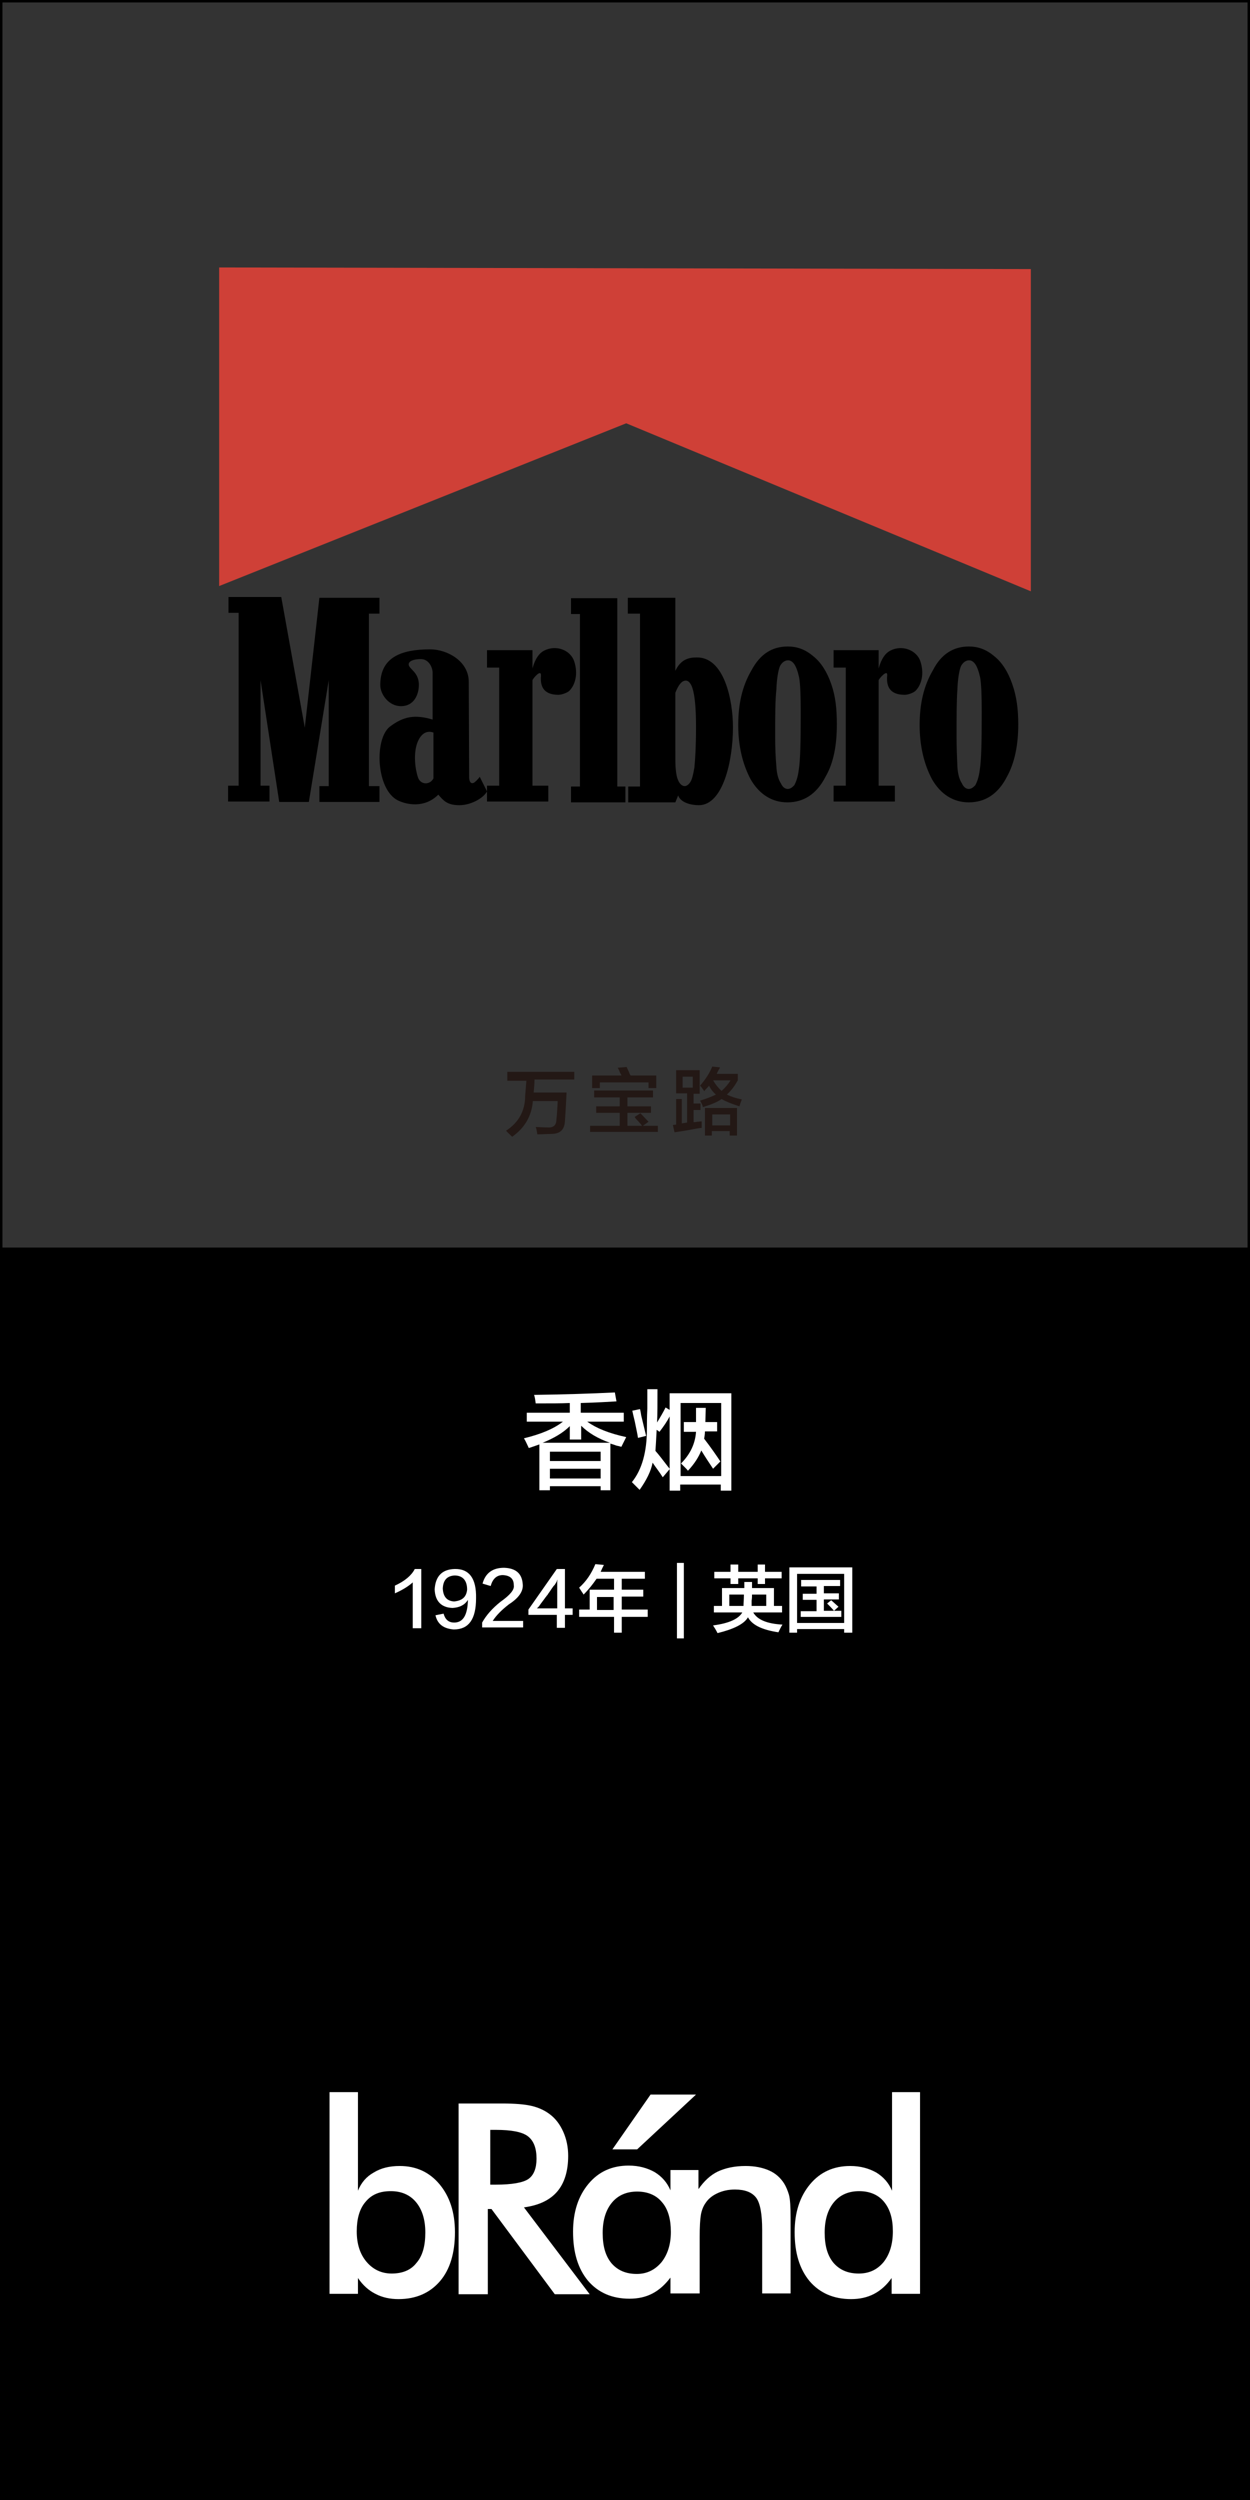 <?xml version="1.0" encoding="utf-8"?>
<!-- Generator: Adobe Illustrator 19.0.0, SVG Export Plug-In . SVG Version: 6.00 Build 0)  -->
<svg version="1.1" id="图层_1" xmlns="http://www.w3.org/2000/svg" xmlns:xlink="http://www.w3.org/1999/xlink" x="0px" y="0px"
	 width="308px" height="616px" viewBox="-5 -258 308 616" style="enable-background:new -5 -258 308 616;" xml:space="preserve">
<rect x="-5" y="-258" width="308" height="616" fill="#333333" stroke="none"/>
<style type="text/css">
	.st0{fill:#231815;}
	.st1{fill:#FFFFFF;}
	.st2{fill:#CF4037;}
</style>
<g>
	<path class="st0" d="M120,8V6.1h16.5V8h-9.8c0,1-0.1,2.1-0.2,3.2h8.1c-0.1,2-0.2,4.3-0.4,7c-0.1,2.2-1.2,3.2-3.4,3.2
		c-0.8,0-2,0.1-3.4,0.1c-0.1-0.7-0.2-1.3-0.4-1.8c0.8,0,1.8,0.1,3,0.1c1.4,0.1,2.1-0.6,2.1-2c0.1-0.7,0.2-2.1,0.3-4.1
		c0,0.1,0,0,0-0.4h-6.1c-0.3,3.7-2,6.6-5.1,8.8c-0.7-0.7-1.2-1.1-1.5-1.5c3.1-2,4.7-4.9,4.7-8.6c0.1-1.2,0.2-2.5,0.3-3.7H120z"/>
	<path class="st0" d="M141.4,12.4v-1.7h14.5v1.7h-6.3v2.2h5.8v1.6h-5.8v3.2h3.6c-0.1-0.2-0.5-0.6-1-1.2c-0.4-0.4-0.7-0.7-0.8-1
		l1.4-0.9c0.6,0.6,1.2,1.3,2,2.1l-1.4,1h3.7v1.5h-16.7v-1.5h7.3v-3.2h-5.8v-1.6h5.8v-2.2H141.4z M140.9,10.1V7h7.2
		c0-0.1-0.1-0.4-0.3-0.6c-0.2-0.6-0.4-1-0.6-1.3l2.2-0.2c0.1,0.2,0.3,0.7,0.6,1.3c0.1,0.4,0.3,0.7,0.4,0.8h6.3v3.1h-1.9V8.7h-12v1.4
		H140.9z"/>
	<path class="st0" d="M161.6,11.5V5.7h5.8v5.8h-1.5v2.4h1.7v1.6h-1.7v3c0.2,0,0.5,0,0.9-0.1c0.5,0,0.8-0.1,1.1-0.1
		c0,0.7,0,1.2,0,1.6c-1,0.1-2.4,0.4-4.1,0.7c-1.2,0.2-2,0.3-2.6,0.4l-0.4-1.8l0.8-0.1v-6.3h1.4v6l1.3-0.2v-7.2H161.6z M163.2,7.3V10
		h2.5V7.3H163.2z M177.2,14.6c-1.9-0.6-3.4-1.2-4.4-1.8c-1.1,0.8-2.7,1.4-4.6,2c-0.1-0.5-0.4-1.1-0.7-1.6c1.6-0.5,2.9-1,3.9-1.5
		c-0.6-0.5-1.2-1.2-1.7-2.2c-0.1,0.2-0.4,0.5-0.8,0.9c-0.2,0.2-0.3,0.4-0.4,0.5c0-0.1-0.1-0.2-0.2-0.4c-0.2-0.2-0.4-0.6-0.8-1
		c1.4-1.6,2.4-3.2,3-4.7l1.9,0.2c0,0.1-0.1,0.3-0.3,0.6c-0.1,0.2-0.3,0.5-0.5,1h5.2v1.6c-0.8,1.4-1.6,2.5-2.7,3.5
		c1,0.5,2.2,0.9,3.7,1.2C177.5,13.6,177.3,14.2,177.2,14.6z M168.7,21.7V15h7.9v6.8h-1.8v-1.1h-4.4v1.1H168.7z M170.5,16.6v2.7h4.4
		v-2.7H170.5z M175,8.2h-4.3c0.6,1,1.3,1.9,2.1,2.6C173.6,10.1,174.4,9.2,175,8.2z"/>
</g>
<path id="XMLID_6628_" d="M302.4-258H-4.4H-5v0.6V49.4V50v308h308V50v-0.6v-306.8v-0.6H302.4z M-4.4,49.4v-306.8h306.8V49.4H-4.4z"
	/>
<g>
	<path class="st1" d="M127.9,109.2V97.9c-0.8,0.3-1.7,0.6-2.6,0.9c-0.4-0.8-0.7-1.6-1.2-2.4c4.1-1,7.3-2.3,9.6-4.1h-8.9v-2.2h10.6
		v-2.4c-2,0.1-4.8,0.1-8.4,0.1c-0.1-0.8-0.2-1.5-0.4-2.1c7.2-0.1,13.8-0.3,19.9-0.6l0.4,2.2c-1.9,0.1-4.8,0.3-8.8,0.4v2.4h10.6v2.2
		h-9c2.2,1.6,5.4,2.9,9.6,3.8c-0.4,0.8-0.8,1.6-1.2,2.4c-0.3-0.1-0.7-0.2-1.2-0.3c-0.6-0.2-1.1-0.4-1.5-0.5v11.5H143v-1h-12.5v1
		H127.9z M135.4,96.7v-3.3c-1.7,1.7-4,3-6.7,4.1h16.6c-2.9-1-5.3-2.4-7.1-4.2v3.4H135.4z M130.5,99.7v2.3H143v-2.3H130.5z
		 M130.5,103.9v2.4H143v-2.4H130.5z"/>
	<path class="st1" d="M152.6,109.1c-0.6-0.6-1.3-1.3-1.9-1.9c2.5-3.1,3.7-7.5,3.7-13.1c0-1.2,0-2.9,0.1-5c0-2.2,0-3.8,0-4.8h2.5
		c0,3.4,0,6.2-0.1,8.2c0.8-1.3,1.5-2.5,2.1-3.7l1,0.6v-4.1h15.2v24h-2.6v-1.5h-10v1.5h-2.6V104l-1.7,2c-0.8-1.3-1.7-2.4-2.5-3.6
		C155.4,104.5,154.3,106.7,152.6,109.1z M152.2,96.3c-0.1-0.8-0.4-2.1-0.8-4.1c-0.3-1.2-0.5-2.1-0.6-2.6l1.9-0.4
		c0.1,0.4,0.2,0.9,0.3,1.6c0.3,1.3,0.7,2.9,1.2,5L152.2,96.3z M157.5,94.8l-0.7-0.5c-0.1,2-0.2,3.8-0.3,5.2c0.8,0.9,1.8,2.2,3.1,3.9
		c0.2,0.2,0.3,0.4,0.4,0.5V91C159.4,92.2,158.5,93.5,157.5,94.8z M162.7,87.7v18h10v-18H162.7z M163.5,94.7v-2.3h3c0-1,0-2.2,0-3.5
		h2.4l-0.1,3.5h2.9v2.3h-3c0,0.6-0.1,1.2-0.2,1.8c1.7,2.2,3,4.1,4,5.6l-1.8,1.8c-1-1.5-2-3-2.9-4.5c-0.6,1.5-1.6,3.2-3.3,5
		c-0.1-0.2-0.4-0.5-0.8-0.9c-0.4-0.4-0.7-0.7-0.9-0.9c2.3-2.3,3.5-4.9,3.7-7.8H163.5z"/>
</g>
<g>
	<path class="st1" d="M96.7,143.1v-11.2c-1.1,1-2.6,1.9-4.4,2.7c0-0.7,0-1.3,0-1.9c2.4-1.1,4.1-2.5,4.9-4.1h1.6v14.6H96.7z"/>
	<path class="st1" d="M102.3,140l2-0.4c0.4,1.5,1.3,2.2,2.6,2.2c2.2,0,3.3-1.8,3.4-5.6c-0.8,1.3-2.1,1.9-3.8,2
		c-2.8-0.1-4.3-1.7-4.4-4.6c0.2-3.2,1.8-4.9,4.9-5c3.6-0.1,5.4,2.3,5.3,7.2c0,5.2-1.8,7.7-5.5,7.7
		C104.3,143.3,102.8,142.2,102.3,140z M110.1,133.7c0-2.3-1.1-3.5-3.1-3.5c-1.8,0.1-2.8,1.1-2.9,3.2c0.1,2,1,3.1,2.8,3.2
		C108.9,136.4,109.9,135.5,110.1,133.7z"/>
	<path class="st1" d="M116.4,141.4h7.5v1.6h-10.1v-1.2c1-1.8,2.5-3.5,4.5-5.1c2.4-1.7,3.5-3,3.3-4.1c0-1.6-0.9-2.4-2.7-2.5
		c-1.5,0-2.5,0.9-3,2.7l-2-0.6c0.7-2.6,2.5-3.9,5.3-3.9c2.9,0.1,4.4,1.4,4.6,4c0.2,1.7-0.9,3.4-3.4,5
		C118.6,138.7,117.3,140,116.4,141.4z"/>
	<path class="st1" d="M134.2,138.3h1.9v1.6h-1.9v3.2h-2v-3.2h-7v-1.3l7-10h2V138.3z M127.3,138.3h2.5h2.5V135v-2.4c0,0,0-0.3,0-0.7
		c0-0.5,0.1-0.8,0.1-0.9v0.1c0,0,0,0.1-0.1,0.2c0,0.1-0.1,0.2-0.1,0.3c0,0,0,0.1-0.1,0.2c-0.1,0.2-0.2,0.4-0.3,0.5
		c0,0.1-0.2,0.3-0.4,0.5c-0.6,0.8-1,1.5-1.4,2c0,0.1-0.1,0.2-0.3,0.4c-0.1,0.2-0.2,0.3-0.3,0.4c-0.4,0.6-1,1.3-1.6,2.2
		C127.5,138.1,127.4,138.2,127.3,138.3z"/>
	<path class="st1" d="M138.8,134.9c-0.1-0.1-0.2-0.4-0.4-0.6c-0.1-0.2-0.4-0.6-0.7-1.1c1.7-1.5,3-3.4,4-5.8l2.1,0.2
		c-0.3,0.6-0.6,1.2-0.8,1.7h10.9v1.7h-5.7v2.7h5.3v1.7h-5.3v3.2h6.4v1.8h-6.4v3.9h-1.9v-3.9h-8.6v-1.8h2.6v-4.9h6V131h-4.3
		C141.1,132.3,140.1,133.6,138.8,134.9z M142.1,135.5v3.2h4.1v-3.2H142.1z"/>
	<path class="st1" d="M161.8,145.7v-18.6h1.7v18.6H161.8z"/>
	<path class="st1" d="M186.8,144.2c-4-0.6-6.5-1.8-7.5-3.7c-0.9,1.6-3.4,2.9-7.5,3.9c-0.1-0.2-0.3-0.6-0.6-1.1
		c-0.2-0.3-0.4-0.6-0.5-0.8c3.9-0.5,6.3-1.6,7.2-3.2h-7v-1.6h2v-4.4h5.5v-1.5h1.9c0,0.6,0,1.1,0,1.5h5.4v4.4h2v1.6h-7.1
		c1,1.8,3.4,2.8,7.2,3C187.4,142.9,187.1,143.6,186.8,144.2z M171,130.9v-1.6h4v-1.8h1.9v1.8h4.8v-1.8h1.8v1.8h4.1v1.6h-4.1v1.4
		h-1.8v-1.4h-4.8v1.4H175v-1.4H171z M178.2,137.7c0-0.7,0.1-1.6,0.1-2.8h-3.6v2.8H178.2z M180.3,134.9c0,0.4,0,0.9-0.1,1.5
		c0,0.6,0,1,0,1.3h3.6v-2.8H180.3z"/>
	<path class="st1" d="M189.5,144.3v-16.1H205v16.1h-2v-0.9h-11.6v0.9H189.5z M191.4,129.8v12.1H203v-12.1H191.4z M192.4,132.8v-1.5
		h9.6v1.5h-4v1.8h3.7v1.5H198v2.8h2.5c-0.6-0.7-1.2-1.3-1.7-1.8l1-0.8c0.6,0.5,1.2,1.1,1.8,1.6l-1.1,1h1.8v1.5h-10V139h3.9v-2.8
		h-3.4v-1.5h3.4v-1.8H192.4z"/>
</g>
<g id="XMLID_6612_">
	<path id="XMLID_6623_" class="st1" d="M93.5,275.7c-2.5,0-4.6,0.5-6.4,1.6c-1.8,1-3.1,2.5-3.9,4.5v-24.3h-7v49.7h7v-3.9
		c1.2,1.8,2.7,3.1,4.3,3.9c1.7,0.9,3.6,1.3,5.7,1.3c4.3,0,7.7-1.5,10.2-4.4c2.5-2.9,3.7-7,3.7-12.1c0-4.9-1.3-8.8-3.8-11.8
		C100.8,277.2,97.5,275.7,93.5,275.7z M97.6,299.6c-1.4,1.8-3.5,2.6-6.1,2.6c-2.5,0-4.6-1-6.2-2.9c-1.6-1.9-2.4-4.4-2.4-7.5
		c0-3.1,0.7-5.6,2.2-7.3c1.5-1.8,3.5-2.6,6.2-2.6c2.6,0,4.7,0.9,6.2,2.7c1.5,1.8,2.3,4.3,2.3,7.5C99.8,295.4,99.1,297.9,97.6,299.6z
		"/>
	<path id="XMLID_6620_" class="st1" d="M132.3,282c1.8-2.1,2.7-5.1,2.7-8.8c0-2.1-0.4-4.1-1.2-5.9c-0.8-1.8-1.9-3.3-3.4-4.4
		c-1.2-0.9-2.7-1.6-4.4-2c-1.7-0.4-4.1-0.6-7.3-0.6h-10.7v47h7.2v-21h0.9l15.6,21h8.6l-16.2-21.4C127.8,285.4,130.5,284.1,132.3,282
		z M115.8,280.3v-13.5h1.4c3.8,0,6.5,0.5,7.9,1.6c1.4,1.1,2.1,2.9,2.1,5.5c0,2.4-0.7,4.1-2,5c-1.3,0.9-4,1.4-8.1,1.4H115.8z"/>
	<path id="XMLID_6617_" class="st1" d="M188.2,280c-0.9-1.4-2.1-2.5-3.7-3.2c-1.6-0.7-3.5-1.1-5.8-1.1c-2.7,0-5,0.5-6.9,1.4
		c-1.8,0.9-3.3,2.3-4.7,4.3v-4.7h-0.2h-6.5h-0.2v5c-0.8-1.9-2.1-3.4-3.9-4.5c-1.8-1-3.9-1.6-6.4-1.6c-4.1,0-7.4,1.5-9.9,4.5
		c-2.5,3-3.8,6.9-3.8,11.8c0,5.1,1.2,9.1,3.7,12.1c2.5,2.9,5.9,4.4,10.2,4.4c2.1,0,4-0.4,5.7-1.3c1.7-0.9,3.1-2.2,4.4-3.9v3.9h0.2
		h6.8h0.2v-13.9c0-2.5,0.1-4.3,0.3-5.5c0.2-1.1,0.6-2.1,1.1-2.8c0.7-1.1,1.7-1.9,3-2.5c1.3-0.6,2.7-0.9,4.3-0.9c2.5,0,4.2,0.7,5.2,2
		c1,1.3,1.5,4,1.5,8v15.6h7v-18.5c0-2.8-0.1-4.7-0.4-5.8C189.1,281.8,188.7,280.8,188.2,280z M158,299.4c-1.6,1.9-3.6,2.9-6.1,2.9
		c-2.7,0-4.7-0.9-6.2-2.6c-1.5-1.8-2.2-4.2-2.2-7.5c0-3.2,0.8-5.7,2.3-7.5c1.5-1.8,3.6-2.7,6.2-2.7c2.6,0,4.7,0.9,6.1,2.6
		c1.5,1.7,2.2,4.2,2.2,7.3v0.1C160.3,295,159.5,297.5,158,299.4z"/>
	<path id="XMLID_6614_" class="st1" d="M214.8,257.5v24.3c-0.8-1.9-2.1-3.4-3.9-4.5c-1.8-1-3.9-1.6-6.4-1.6c-4.1,0-7.4,1.5-9.9,4.5
		c-2.5,3-3.8,6.9-3.8,11.8c0,5.1,1.2,9.1,3.7,12.1c2.5,2.9,5.9,4.4,10.2,4.4c2.1,0,4-0.4,5.7-1.3c1.7-0.9,3.1-2.2,4.3-3.9v3.9h7
		v-49.7H214.8z M212.7,299.4c-1.6,1.9-3.6,2.8-6.1,2.8c-2.7,0-4.7-0.9-6.2-2.6c-1.5-1.8-2.2-4.2-2.2-7.5c0-3.2,0.8-5.7,2.3-7.5
		c1.5-1.8,3.6-2.7,6.2-2.7c2.6,0,4.7,0.9,6.1,2.6c1.5,1.8,2.2,4.2,2.2,7.3C215,295,214.2,297.5,212.7,299.4z"/>
	<polygon id="XMLID_6613_" class="st1" points="166.5,258.1 155.3,258.1 145.9,271.6 152,271.6 	"/>
</g>
<g>
	<path class="st2" d="M49-192.1l200,0.4v79.4l-99.7-41.4L49-113.6V-192.1z"/>
	<path d="M211.5-97.7v4.4c0.7-2.5,1.7-3.8,2.9-4.4c2.9-1.5,6.5-0.1,7.4,2.7c1,3.1,0.2,5.8-1.2,7.2c-0.5,0.5-1.8,1-2.7,1
		c-3.1,0-4.6-1.5-4.3-4.7c0.2-1.8-2,0.7-2.1,1.1v26h4v3.9h-15.1v-3.9h3v-29.1h-3v-4.3H211.5L211.5-97.7z M126.2-97.7v4.4
		c0.7-2.5,1.7-3.8,2.9-4.4c3-1.5,6.5-0.1,7.4,2.7c1,3.1,0.2,5.8-1.2,7.2c-0.5,0.5-1.9,1-2.7,1c-3.1,0-4.6-1.5-4.3-4.7
		c0.1-1.8-2,0.7-2.1,1.1v26h3.9v3.9h-15.1v-3.9h3v-29.1h-3v-4.3H126.2L126.2-97.7z M189.1-98.7c2.3,0,4.3,0.7,6.3,2.4
		c1.9,1.5,3.4,3.9,4.4,6.8c1.1,3.1,1.4,6.3,1.4,10c0,5.1-0.8,9.5-2.8,12.9c-2.2,4.3-5.4,6.3-9.4,6.3c-3.8,0-6.9-2-9-5.6
		c-2.1-3.9-3.1-8.5-3.1-13.4c0-5.3,1-9.7,3.3-13.6C182.3-96.8,185.2-98.7,189.1-98.7L189.1-98.7z M189.2-95.3c-0.8,0-1.5,0.5-2,1.4
		c-0.4,0.9-0.8,3-0.9,5.8c-0.3,2.8-0.3,6.6-0.3,11.7c0,2.5,0.1,5,0.3,7.3c0.1,1.8,0.5,3.2,1.1,4.1c0.4,0.9,1,1.4,1.7,1.4
		s1.2-0.5,1.6-0.9c0.5-0.9,0.9-2.1,1.1-3.7c0.4-2.3,0.5-7.1,0.5-14.2c0-4.1-0.1-7.1-0.4-8.7c-0.3-1.4-0.8-2.8-1.3-3.4
		C190.2-95,189.7-95.3,189.2-95.3L189.2-95.3z M233.7-98.7c2.3,0,4.3,0.7,6.3,2.4c1.9,1.5,3.4,3.9,4.4,6.8c1.1,3.1,1.5,6.3,1.5,10
		c0,5.1-0.9,9.5-2.8,12.9c-2.2,4.3-5.4,6.3-9.4,6.3c-3.8,0-6.9-2-9-5.6c-2.1-3.9-3.1-8.5-3.1-13.4c0-5.3,1-9.7,3.3-13.6
		C226.9-96.8,229.9-98.7,233.7-98.7L233.7-98.7z M233.8-95.3c-0.8,0-1.5,0.5-2,1.4c-0.4,0.9-0.8,3-0.9,5.8
		c-0.2,2.8-0.2,6.6-0.2,11.7c0,2.5,0.1,5,0.2,7.3c0.1,1.8,0.5,3.2,1.1,4.1c0.4,0.9,1,1.4,1.7,1.4s1.2-0.5,1.6-0.9
		c0.5-0.9,0.9-2.1,1.1-3.7c0.4-2.3,0.5-7.1,0.5-14.2c0-4.1-0.1-7.1-0.4-8.7c-0.3-1.4-0.8-2.8-1.3-3.4
		C234.8-95,234.3-95.3,233.8-95.3L233.8-95.3z M161.4-110.7v18c1.3-2.7,3.1-3.3,5.2-3.3c6.8-0.2,9,10.4,9,17.2
		c0,8.4-2.5,19.2-8.4,19.2c-2.1,0-4.5-0.7-5.1-2.4l-0.7,1.7l-11.6,0l0-3.9h2.9v-42.6h-3v-3.9H161.4L161.4-110.7z M161.4-87.3v13.4
		c0,2.8,0,4.6,0.1,5.4c0.1,1.2,0.3,2.2,0.7,3c0.4,0.8,1,1.2,1.5,1.2c0.5,0,1-0.4,1.4-1c0.4-0.6,0.7-1.8,1-3.6c0.2-2,0.4-5.2,0.4-10
		c0-4.6-0.3-7.8-0.9-9.6c-0.4-1.2-1-1.8-1.6-1.8C163-90.3,162.2-89.3,161.4-87.3z M147.1-110.7v46.5h2v3.9h-13.4v-3.9h2.2v-42.5
		h-2.2v-3.9H147.1L147.1-110.7z M103-62.2c-3.5,3.5-8,2.4-10,1.4c-5.3-2.7-5.8-15-2-18.1c3.4-2.6,6.2-3.1,10.6-1.8v-11.5
		c0-1.3-0.9-3.4-2.9-3.4c-1.8,0-3,0.5-3,1.3c0,1.2,2.7,1.9,2.5,5.4c-0.1,2.1-1.2,4.9-4.4,4.9c-3,0-5.1-2.9-5.1-5.2
		c0-6.7,4.9-8.8,12.3-8.8c4.2,0,9.5,2.9,9.5,8l0.1,23.6c0,0.3,0.1,1.7,1.1,1.3c0.3-0.1,1.2-1,1.5-1.5L115-63c-0.9,1.7-4,3.4-6.8,3.4
		C105.2-59.6,104.3-60.7,103-62.2L103-62.2z M101.8-66.2v-11.3c-2-0.7-3.3,0.7-4,2.6c-0.9,2.5-0.6,6.1,0.2,8.5
		C98.7-64.5,101-64.6,101.8-66.2z M70.1-78.7l3.6-32h14.8v3.9l-2.6,0v42.5h2.6v3.9H73.7v-3.9H76v-26.1l-4.9,30h-7.3l-4.6-30v26h2.2
		v3.9H51.2v-3.9h2.6l0-42.6h-2.5v-3.9h13L70.1-78.7z"/>
</g>
</svg>
